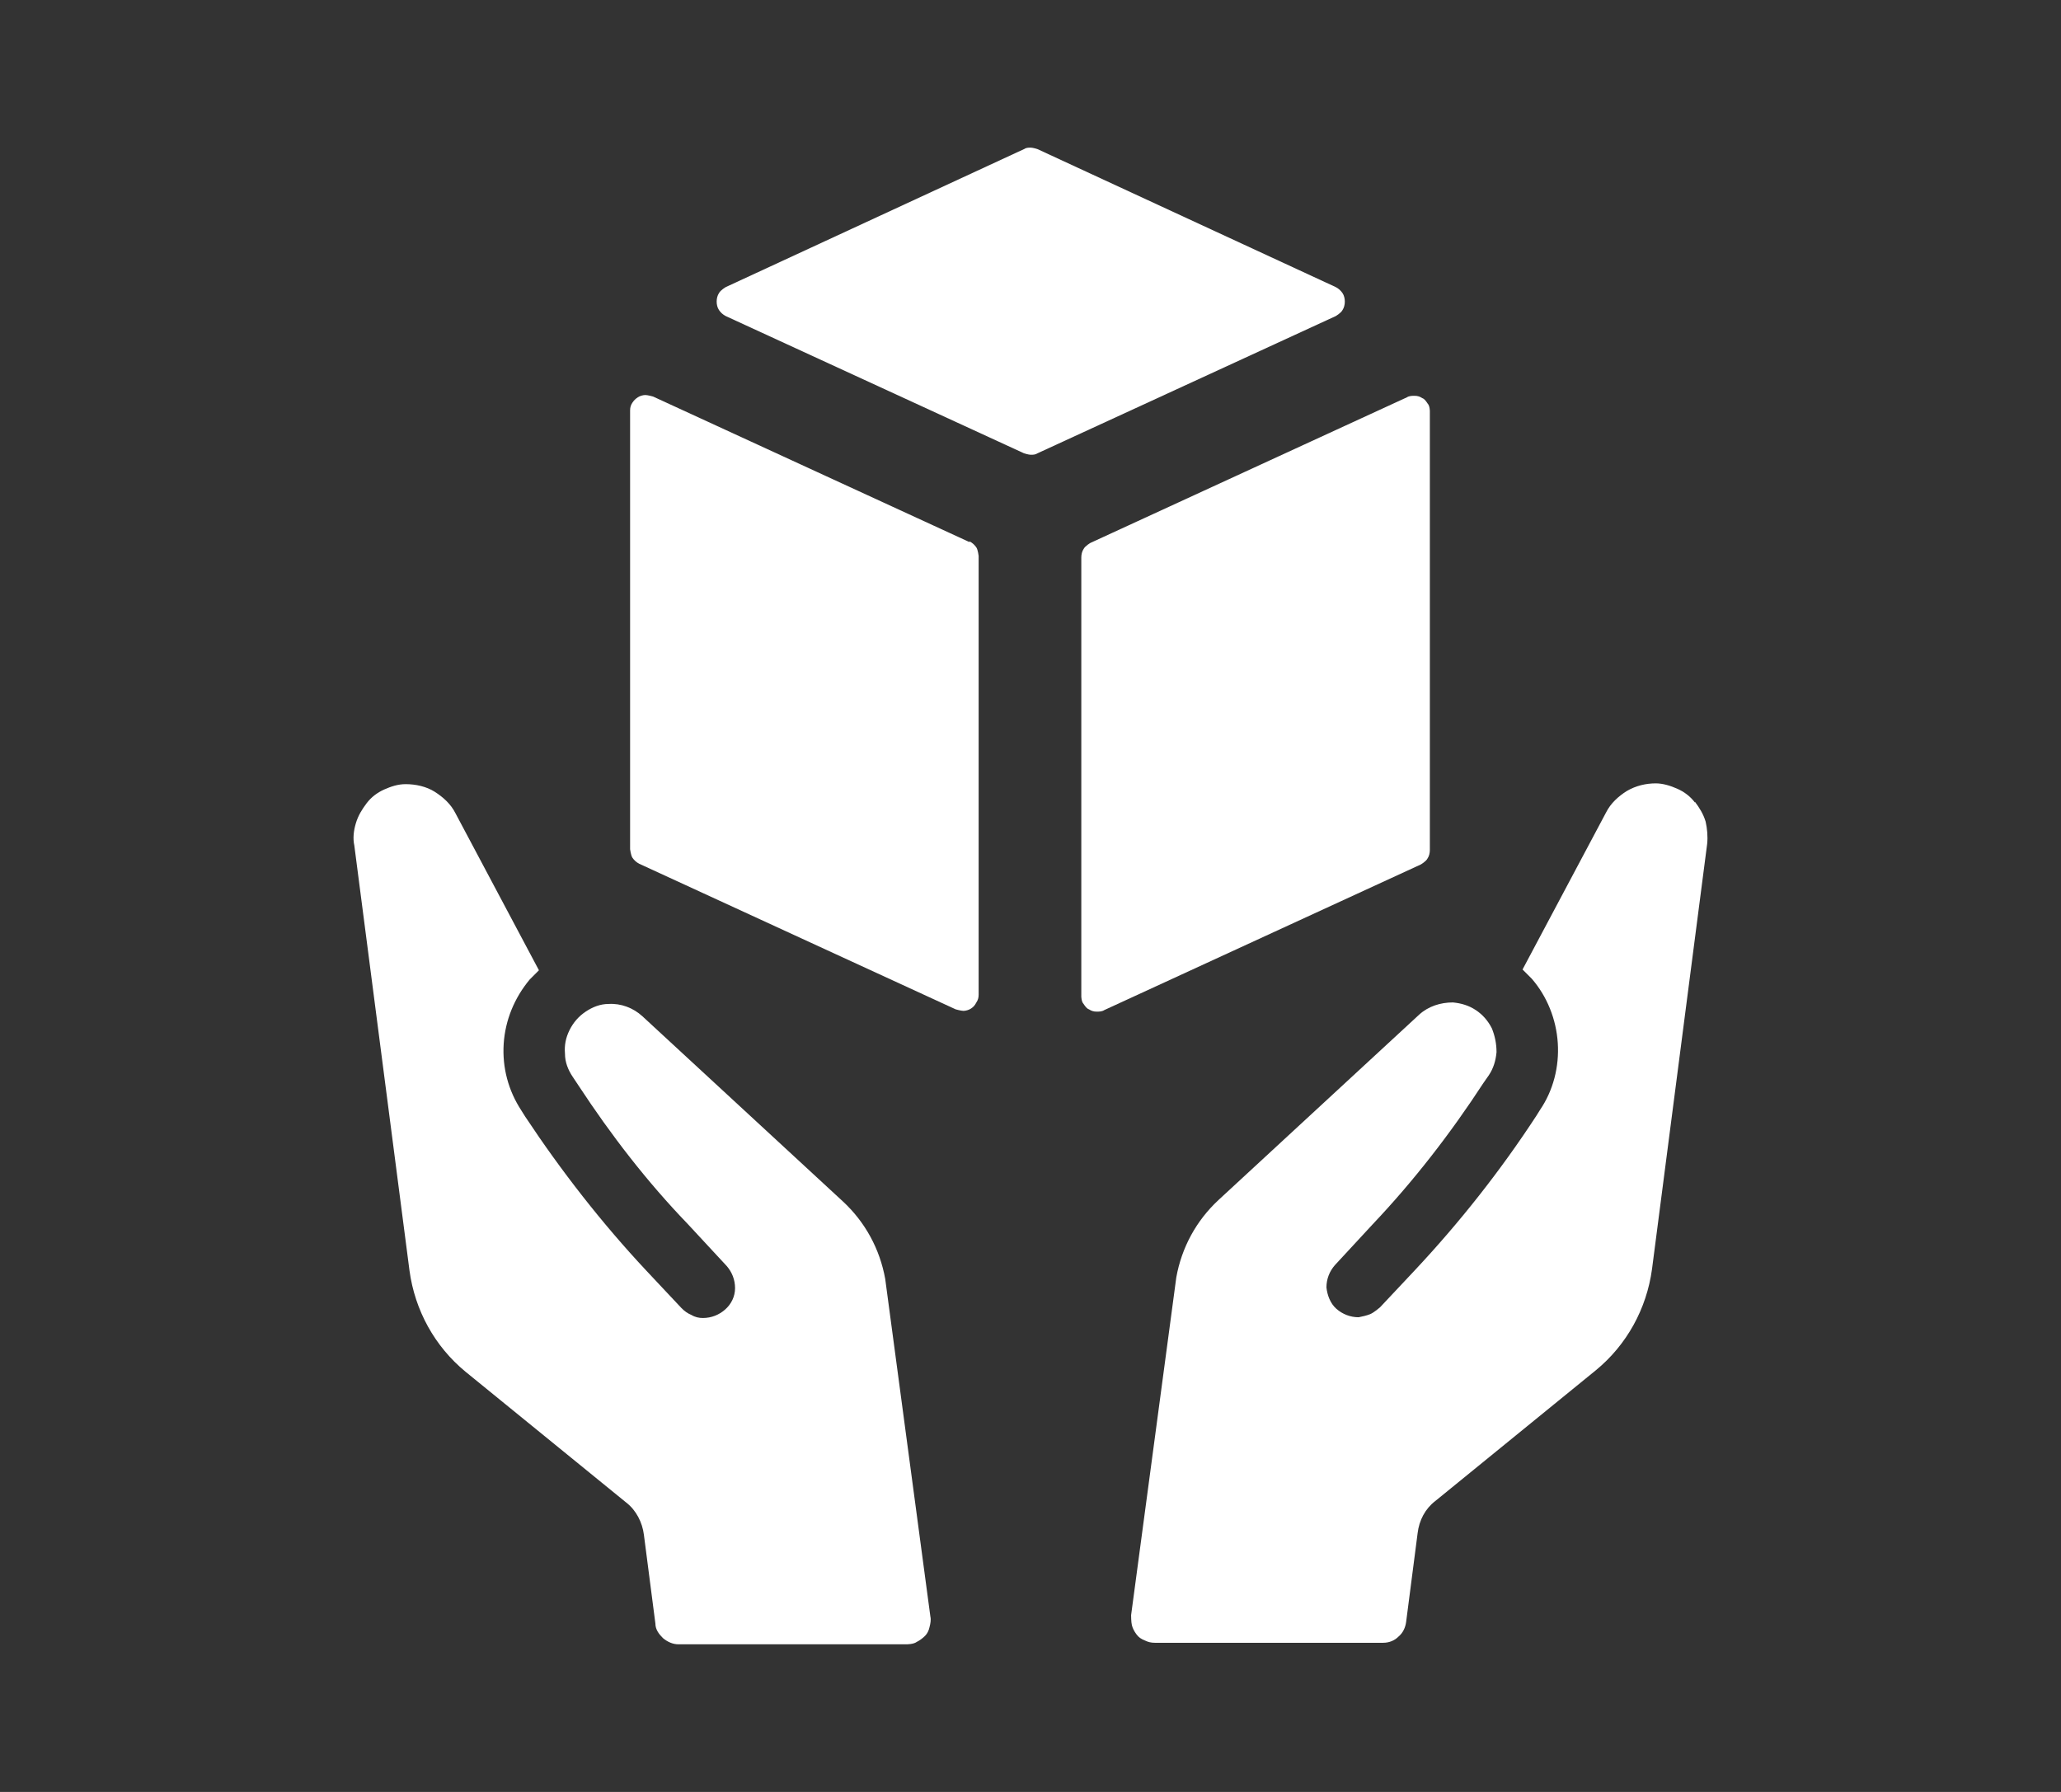 <?xml version="1.0" encoding="UTF-8"?>
<svg xmlns="http://www.w3.org/2000/svg" width="69" height="60" viewBox="0 0 69 60" fill="none">
  <rect x="0" y="0" width="69" height="60" fill="#333333" stroke="none"/>
  <path d="M28.225 40.233L21.506 34.027C21.198 33.745 20.787 33.591 20.377 33.616C20.095 33.616 19.838 33.719 19.608 33.873C19.377 34.027 19.197 34.232 19.069 34.488C18.941 34.745 18.89 35.001 18.915 35.283C18.915 35.566 19.018 35.822 19.172 36.053L19.377 36.361C20.454 38.002 21.659 39.566 23.019 40.977L24.327 42.388C24.506 42.593 24.609 42.849 24.609 43.131C24.609 43.413 24.48 43.67 24.275 43.849C24.07 44.029 23.814 44.131 23.532 44.131C23.403 44.131 23.275 44.106 23.147 44.029C23.019 43.977 22.916 43.901 22.814 43.798L21.634 42.541C20.146 40.951 18.787 39.207 17.582 37.386L17.453 37.181C17.017 36.514 16.812 35.745 16.863 34.95C16.915 34.155 17.223 33.411 17.735 32.796C17.838 32.693 17.941 32.59 18.043 32.488L15.248 27.23C15.094 26.922 14.837 26.692 14.555 26.512C14.273 26.333 13.914 26.256 13.581 26.256C13.324 26.256 13.093 26.333 12.863 26.435C12.632 26.538 12.427 26.692 12.273 26.897C12.119 27.102 11.991 27.307 11.914 27.564C11.837 27.82 11.811 28.077 11.862 28.308L13.709 42.541C13.889 43.875 14.555 45.08 15.581 45.927L20.967 50.312C21.3 50.569 21.506 50.979 21.557 51.389L21.942 54.364C21.942 54.57 22.07 54.724 22.198 54.852C22.352 54.98 22.531 55.057 22.711 55.057H30.354C30.354 55.057 30.584 55.057 30.687 54.98C30.79 54.929 30.892 54.852 30.969 54.775C31.046 54.698 31.097 54.595 31.123 54.467C31.149 54.364 31.174 54.236 31.149 54.134L29.636 42.823C29.456 41.823 28.969 40.926 28.225 40.233Z" fill="white"></path>
  <path d="M56.744 26.871C56.59 26.666 56.385 26.512 56.154 26.41C55.923 26.307 55.667 26.23 55.436 26.23C55.102 26.23 54.769 26.307 54.461 26.487C54.179 26.666 53.923 26.897 53.769 27.205L50.973 32.462C50.973 32.462 51.179 32.667 51.281 32.77C51.794 33.36 52.102 34.129 52.153 34.924C52.205 35.719 51.999 36.514 51.563 37.156L51.435 37.361C50.23 39.207 48.87 40.926 47.383 42.516L46.203 43.772C46.203 43.772 45.998 43.952 45.87 44.003C45.742 44.054 45.613 44.08 45.485 44.106C45.203 44.106 44.947 44.003 44.741 43.824C44.536 43.644 44.434 43.362 44.408 43.106C44.408 42.824 44.511 42.567 44.69 42.362L45.947 41.003C47.332 39.541 48.563 37.951 49.666 36.258L49.845 36.002C49.999 35.771 50.076 35.514 50.102 35.232C50.102 34.95 50.05 34.694 49.948 34.437C49.819 34.181 49.64 33.975 49.409 33.822C49.178 33.668 48.922 33.591 48.64 33.565C48.229 33.565 47.819 33.693 47.511 33.975L40.792 40.182C40.048 40.874 39.561 41.772 39.381 42.772L37.868 54.082C37.868 54.082 37.868 54.313 37.894 54.416C37.919 54.518 37.971 54.621 38.048 54.724C38.124 54.826 38.201 54.877 38.33 54.929C38.432 54.98 38.535 55.006 38.663 55.006H46.306C46.511 55.006 46.691 54.929 46.819 54.8C46.973 54.672 47.05 54.493 47.075 54.313L47.46 51.338C47.511 50.902 47.716 50.517 48.05 50.261L53.435 45.875C54.461 45.029 55.128 43.824 55.308 42.49L57.154 28.256C57.18 28 57.154 27.743 57.103 27.512C57.026 27.256 56.898 27.051 56.744 26.846V26.871Z" fill="white"></path>
  <path d="M47.87 28.436V13.766C47.87 13.766 47.87 13.586 47.793 13.509C47.742 13.432 47.691 13.355 47.614 13.33C47.537 13.278 47.46 13.253 47.357 13.253C47.28 13.253 47.178 13.253 47.101 13.304L36.509 18.177C36.509 18.177 36.329 18.279 36.278 18.382C36.227 18.459 36.201 18.561 36.201 18.664V33.36C36.201 33.36 36.201 33.539 36.278 33.616C36.329 33.693 36.381 33.77 36.458 33.796C36.535 33.847 36.611 33.873 36.714 33.873C36.791 33.873 36.894 33.873 36.971 33.821L47.562 28.948C47.562 28.948 47.742 28.846 47.793 28.743C47.845 28.666 47.87 28.564 47.87 28.461V28.436Z" fill="white"></path>
  <path d="M44.716 9.611L34.739 4.995C34.739 4.995 34.585 4.943 34.508 4.943C34.431 4.943 34.355 4.943 34.278 4.995L24.301 9.611C24.301 9.611 24.122 9.714 24.07 9.816C24.019 9.893 23.993 9.996 23.993 10.098C23.993 10.201 24.019 10.303 24.07 10.38C24.122 10.457 24.198 10.534 24.301 10.585L34.278 15.176C34.278 15.176 34.431 15.227 34.508 15.227C34.585 15.227 34.662 15.227 34.739 15.176L44.716 10.585C44.716 10.585 44.895 10.483 44.947 10.38C44.998 10.303 45.023 10.201 45.023 10.098C45.023 9.996 44.998 9.893 44.947 9.816C44.895 9.739 44.818 9.662 44.716 9.611Z" fill="white"></path>
  <path d="M32.457 18.151L21.865 13.278C21.865 13.278 21.685 13.227 21.608 13.227C21.531 13.227 21.429 13.253 21.352 13.304C21.275 13.355 21.223 13.407 21.172 13.483C21.121 13.56 21.095 13.637 21.095 13.74V28.436C21.095 28.436 21.121 28.641 21.172 28.718C21.223 28.794 21.3 28.872 21.403 28.923L31.995 33.796C31.995 33.796 32.175 33.847 32.252 33.847C32.328 33.847 32.431 33.821 32.508 33.77C32.585 33.719 32.636 33.667 32.688 33.565C32.739 33.488 32.764 33.411 32.764 33.308V18.613C32.764 18.613 32.739 18.408 32.688 18.331C32.636 18.254 32.559 18.177 32.457 18.126V18.151Z" fill="white"></path>
</svg>

